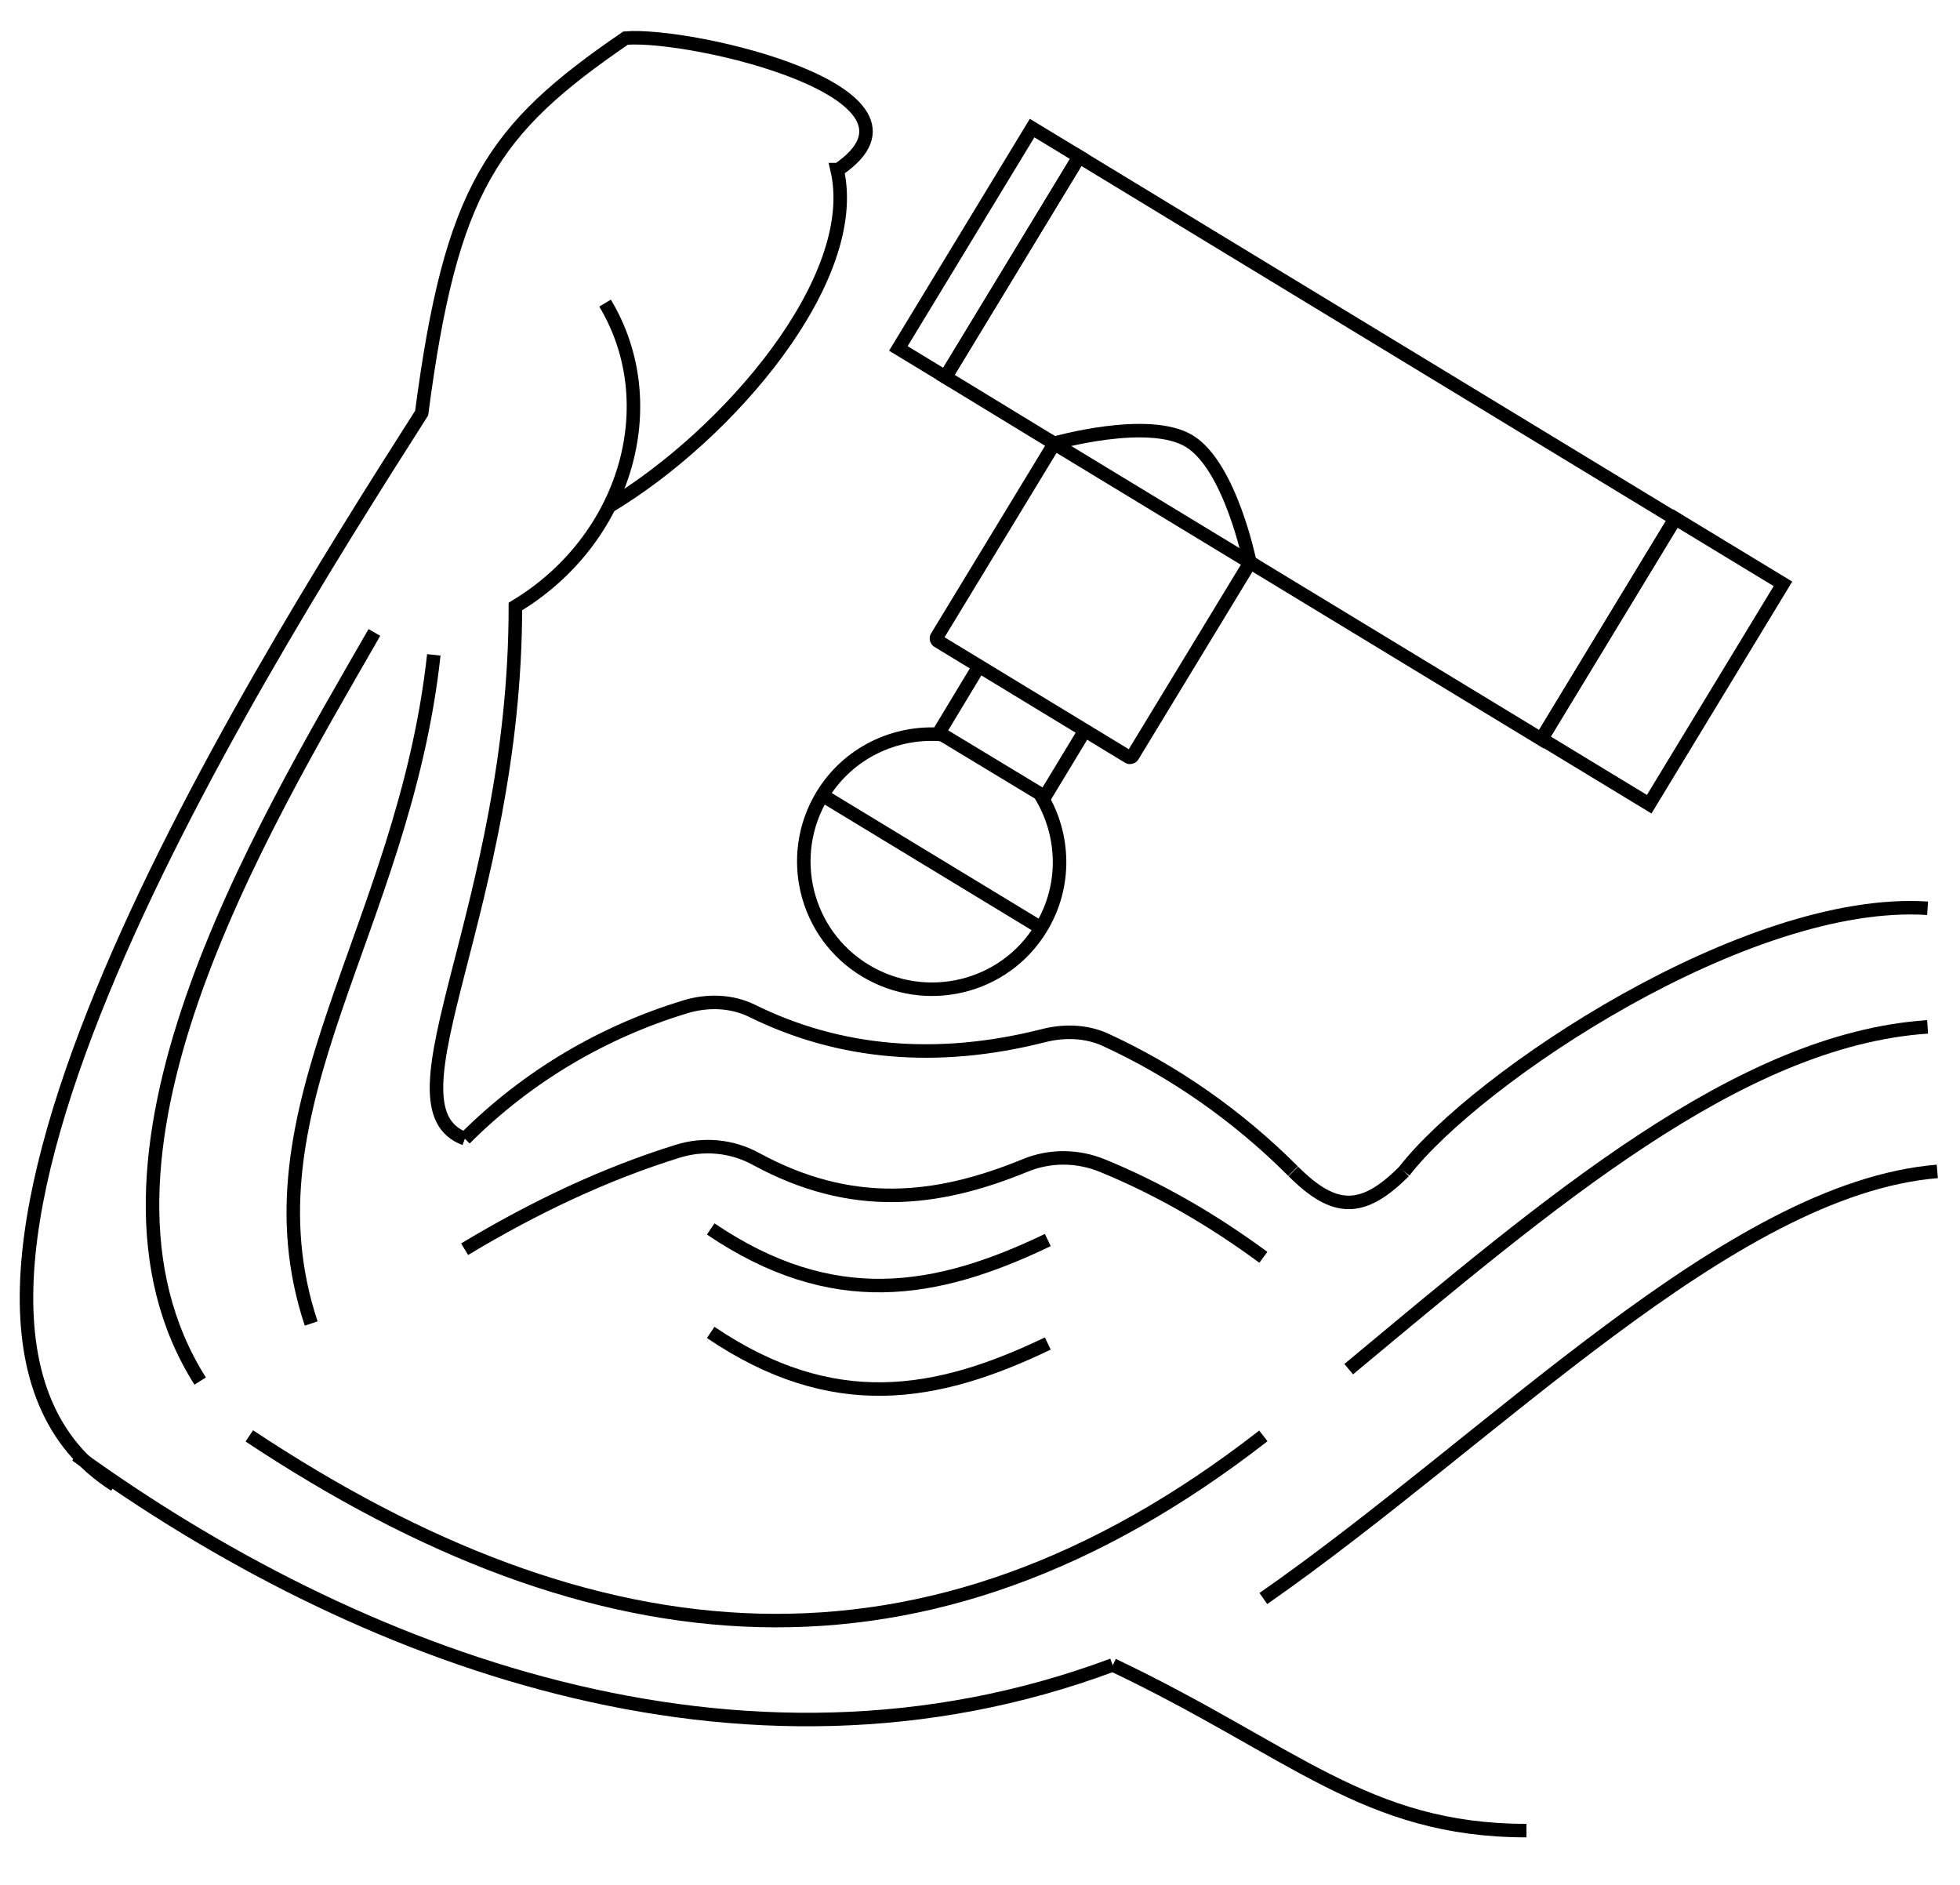 <?xml version="1.0" encoding="utf-8"?>
<svg xmlns="http://www.w3.org/2000/svg" xmlns:xlink="http://www.w3.org/1999/xlink" version="1.1" id="Layer_1" x="0px" y="0px" viewBox="0 0 72.56 69.77" style="enable-background:new 0 0 72.56 69.77;">
<style type="text/css">
	.st0{fill:none;stroke:#000000;stroke-width:0.5;stroke-miterlimit:10;}
</style>
<g>
	<path class="st0" d="M17.21,42.15c2.34-2.34,5.14-3.96,8.15-4.88c0.82-0.25,1.72-0.23,2.49,0.15c3.22,1.59,6.85,1.91,10.76,0.92&#xA;		c0.77-0.2,1.6-0.18,2.32,0.15c2.5,1.15,4.86,2.78,6.94,4.86"/>
	<path class="st0" d="M2.82,53.86c10.31,7.45,24.57,12.92,38.37,7.77"/>
	<path class="st0" d="M51.98,43.36c-1.53,1.53-2.57,1.53-4.1,0"/>
	<path class="st0" d="M51.98,43.36c2.7-3.49,12.7-10.18,19.38-9.74"/>
	<path class="st0" d="M41.2,61.63c6.68,3.18,9.35,6.13,15.31,6.13"/>
	<path class="st0" d="M22.4,11.22c2.25,3.75,0.77,8.77-3.32,11.23c0,11.15-5.05,18.51-1.87,19.7"/>
	<path class="st0" d="M22.54,18.75c4.42-2.64,9.39-8.44,8.45-12.47l0.04,0c4.15-2.83-5.42-5.07-7.87-4.87&#xA;		c-4.94,3.38-6.46,5.57-7.55,13.88C8.91,25.79-5.46,48.78,4.25,54.97"/>
	<path class="st0" d="M9.23,53.15c12.78,8.48,25.04,9.73,37.54,0"/>
	<path class="st0" d="M46.77,46.54c-1.98-1.46-3.97-2.58-5.95-3.39c-0.92-0.38-1.95-0.39-2.87-0.01c-3.29,1.35-6.43,1.68-9.96-0.24&#xA;		c-0.89-0.49-1.95-0.59-2.92-0.28c-2.64,0.82-5.26,2.05-7.87,3.62"/>
	<path class="st0" d="M41.8,47.6"/>
	<path class="st0" d="M15.61,48.25"/>
	<path class="st0" d="M17.62,49.76"/>
	<path class="st0" d="M42.62,48.25"/>
	<path class="st0" d="M23.57,51.12"/>
	<path class="st0" d="M39.47,49.27"/>
	<path class="st0" d="M7.41,51.12c-5.15-8.14,2.2-20.31,6.45-27.71"/>
	<path class="st0" d="M11.52,48.99c-2.65-7.97,3.43-14.57,4.54-24.75"/>
	<path class="st0" d="M49.93,50.68c7.42-6.17,14.44-12.2,21.43-12.67"/>
	<path class="st0" d="M46.77,59.17c8.5-5.92,17.27-15.18,24.95-15.81"/>
	<g>
		
			<rect x="56.76" y="22.17" transform="matrix(0.519 -0.855 0.855 0.519 8.656 64.373)" class="st0" width="9.54" height="4.66"/>
		<path class="st0" d="M46.28,20.82l-4.35,7.16c-0.03,0.05-0.1,0.07-0.15,0.04l-7.06-4.29c-0.05-0.03-0.07-0.1-0.04-0.15l4.35-7.16&#xA;			L46.28,20.82z"/>
		<path class="st0" d="M35,13.96l4.95-8.16l22.06,13.4l-4.95,8.16l-10.79-6.55c0,0-0.72-3.55-2.24-4.48&#xA;			c-1.51-0.92-5.01,0.08-5.01,0.08L35,13.96z"/>
		
			<rect x="31.83" y="8.34" transform="matrix(0.519 -0.855 0.855 0.519 9.607 35.784)" class="st0" width="9.54" height="2.04"/>
		<path class="st0" d="M55.86,21.73"/>
		<path class="st0" d="M38.53,29.44c0.89,1.46,0.96,3.35,0.01,4.91c-1.35,2.23-4.26,2.93-6.5,1.58s-2.95-4.26-1.6-6.49&#xA;			c0.96-1.58,2.7-2.39,4.43-2.25"/>
		<line class="st0" x1="38.54" y1="34.35" x2="30.45" y2="29.44"/>
		<polyline class="st0" points="36.25,24.65 34.76,27.12 38.68,29.49 40.12,27.11"/>
	</g>
	<path class="st0" d="M38.79,45.9c-4.14,1.99-7.97,2.64-12.48-0.41"/>
	<path class="st0" d="M38.79,49.73c-4.14,1.99-7.97,2.64-12.48-0.41"/>
</g>
</svg>